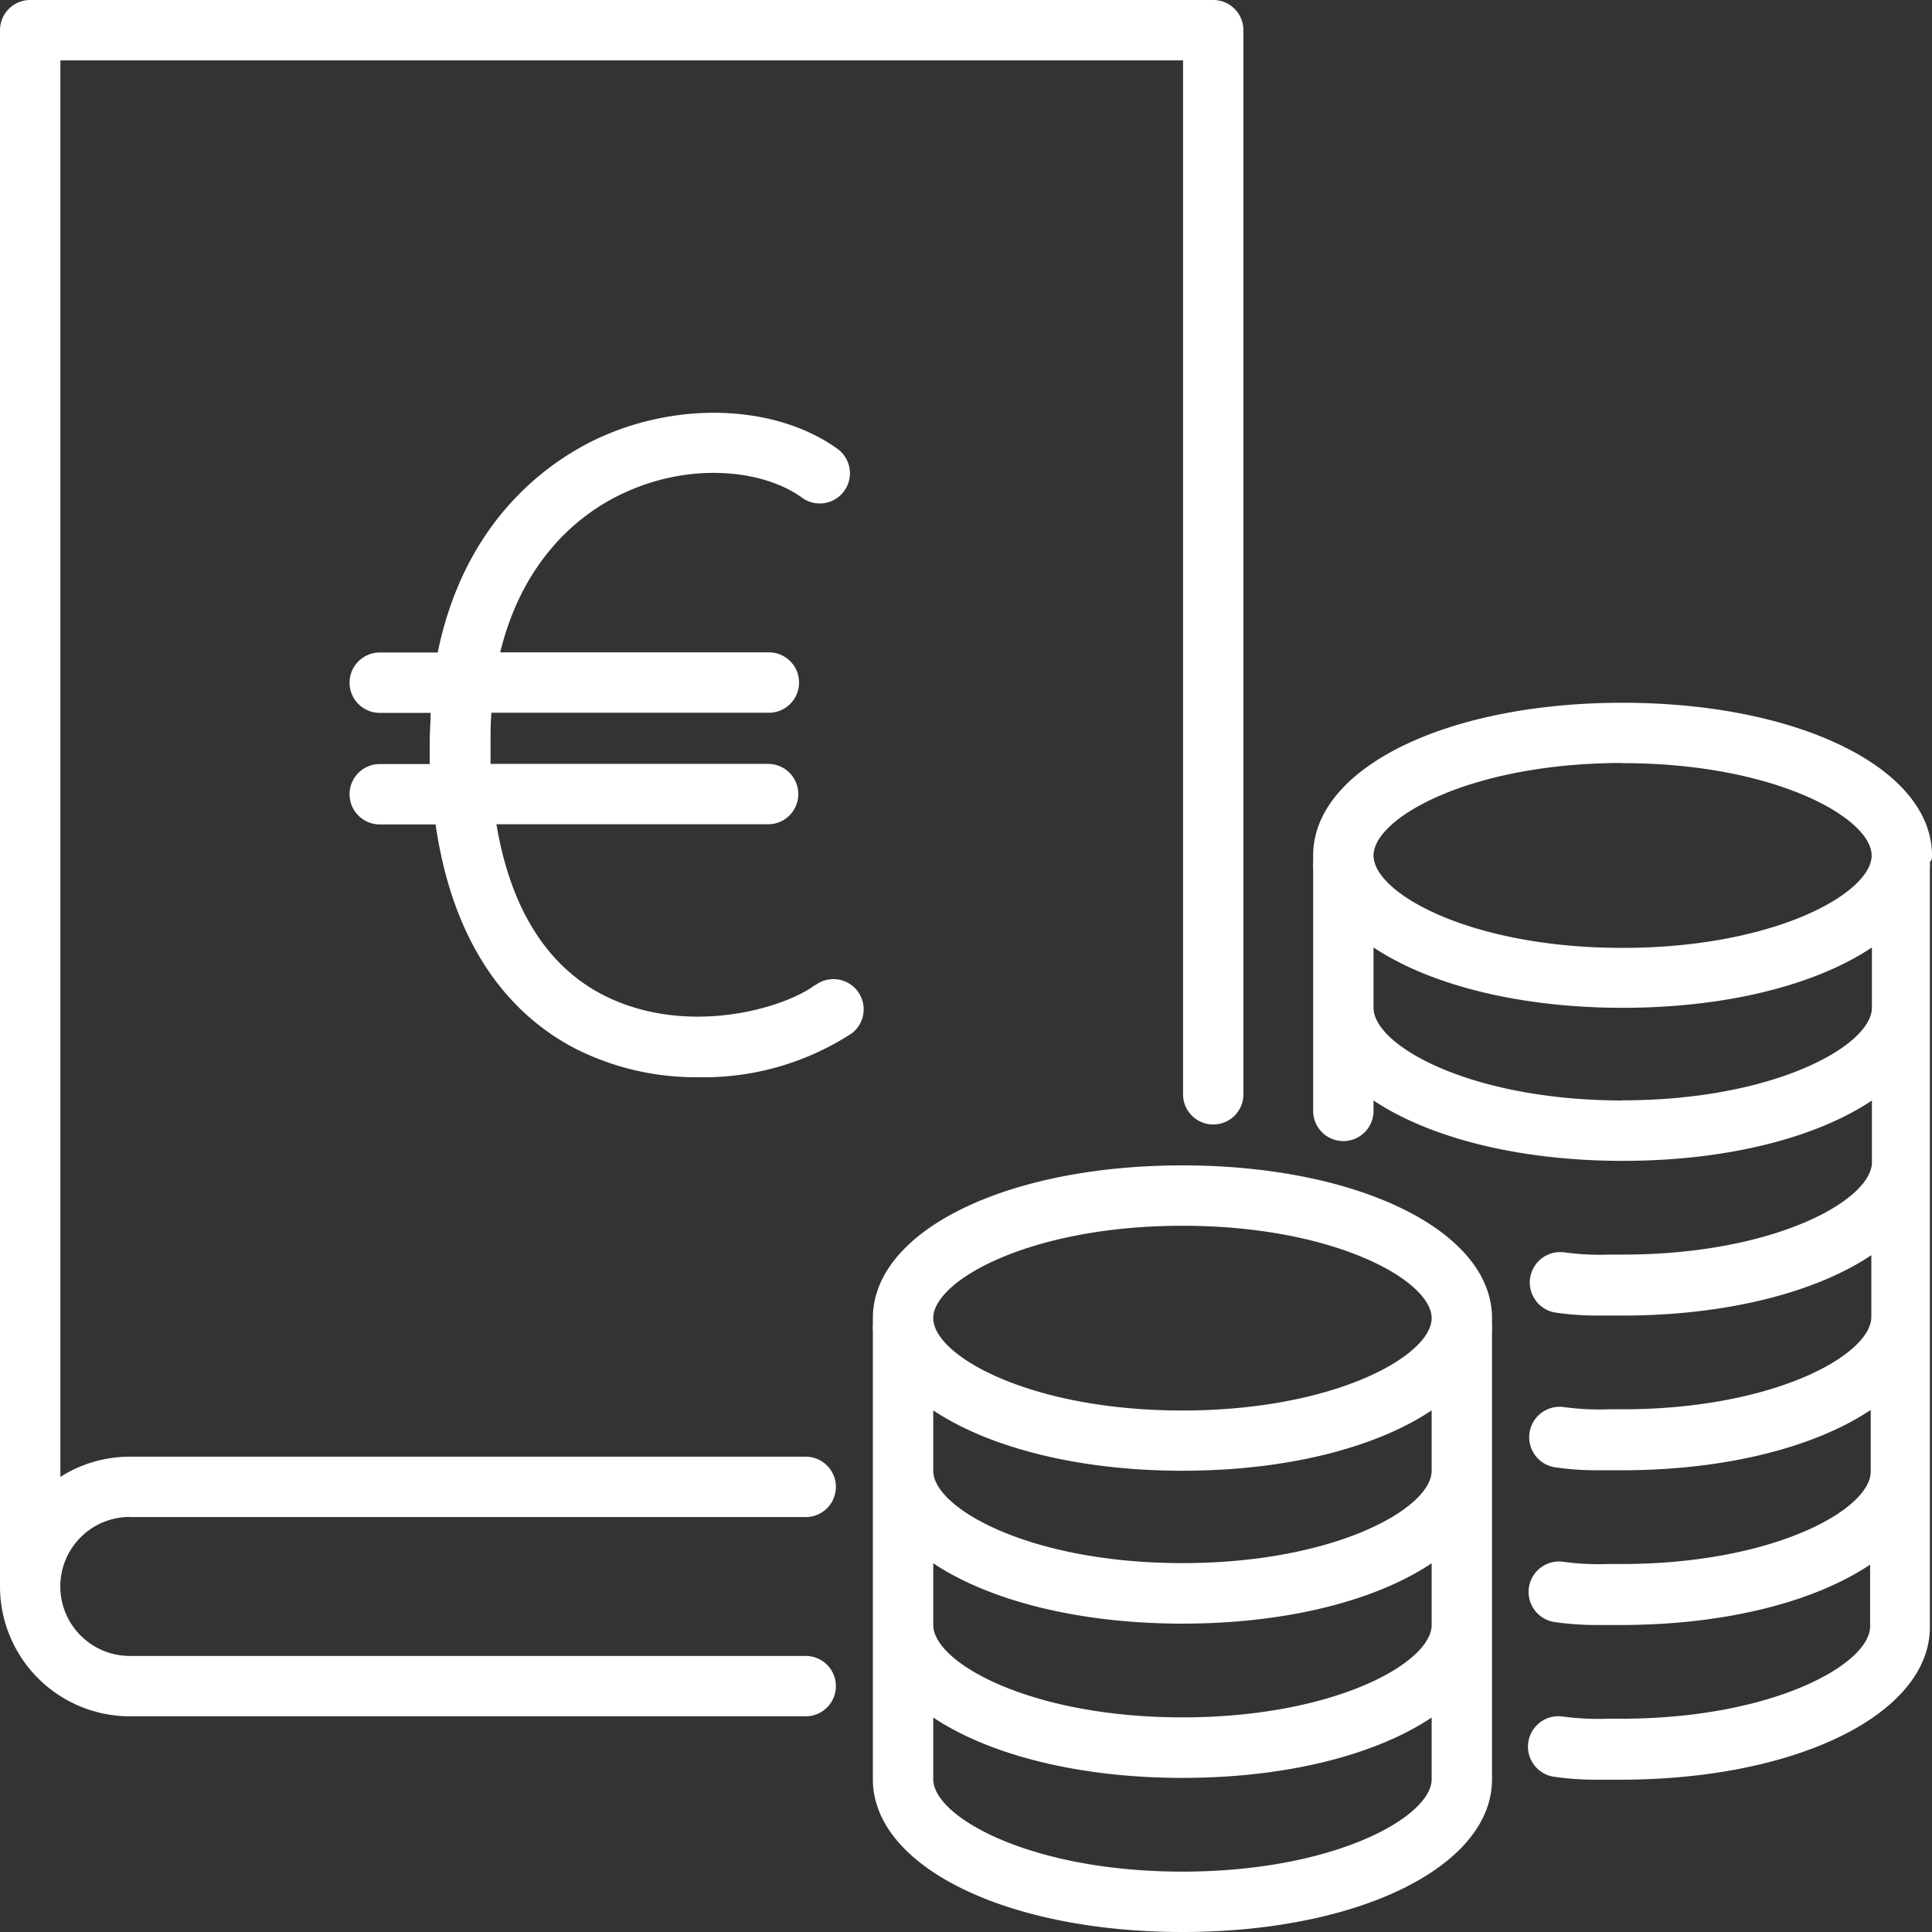 <svg id="&#x421;&#x43B;&#x43E;&#x439;_1" fill="#FFF" viewBox="0 0 128 128" xmlns="http://www.w3.org/2000/svg"><rect x="0" y="0" width="128" height="128" fill="#333333" stroke="none"/><path d="m8.6 100.51h44.78a2 2 0 1 0 0-4h-44.78a8.54 8.54 0 0 0 -4.6 1.34v-93.85h74.38v68.5a2 2 0 0 0 4 0v-70.5a2 2 0 0 0 -2-2h-78.38a2 2 0 0 0 -2 2v103.11a8.61 8.61 0 0 0 8.6 8.6h44.78a2 2 0 1 0 0-4h-44.78a4.6 4.6 0 1 1 0-9.21z"/><path d="m54 65.26c-2.07 1.56-8.48 3.43-13.92.72-3.83-1.91-6.26-5.8-7.19-11.37h18a2 2 0 0 0 0-4h-18.39c0-.49 0-1 0-1.5s0-1.28.06-1.89h18.38a2 2 0 0 0 0-4h-17.8c1.51-6.2 5.26-9.08 7.72-10.33 4.71-2.39 9.73-1.77 12.27.08a2 2 0 1 0 2.36-3.23c-4.17-3-10.93-3.22-16.44-.42-3.26 1.68-8.34 5.55-10.05 13.91h-3.84a2 2 0 1 0 0 4h3.37c0 .61-.06 1.23-.06 1.89s0 1 0 1.5h-3.31a2 2 0 1 0 0 4h3.7c1.29 8.93 5.67 13.06 9.45 14.95a17.74 17.74 0 0 0 7.94 1.8 18 18 0 0 0 10.17-2.9 2 2 0 1 0 -2.4-3.2z"/><path d="m128 56.68c0-5.77-8.82-10.12-20.51-10.12s-20.49 4.34-20.49 10.12v.43a2 2 0 0 0 0 .41v16.08a2 2 0 0 0 4 0v-.69c3.67 2.45 9.58 4 16.51 4s12.84-1.54 16.51-4v4.09c0 2.5-6.43 6.12-16.51 6.12h-.88a17.29 17.29 0 0 1 -3-.15 2 2 0 1 0 -.52 4 19.6 19.6 0 0 0 2.89.19h1.47c6.93 0 12.84-1.54 16.51-4v4.09c0 2.5-6.43 6.12-16.51 6.12h-.88a17.44 17.44 0 0 1 -3-.15 2 2 0 1 0 -.52 4 19.6 19.6 0 0 0 2.89.19h1.47c6.93 0 12.84-1.54 16.51-4v4.09c0 2.5-6.43 6.12-16.51 6.12h-.88a17.34 17.34 0 0 1 -3-.15 2 2 0 1 0 -.52 4 19.6 19.6 0 0 0 2.89.19h1.47c6.93 0 12.84-1.54 16.51-4v4.09c0 2.5-6.43 6.12-16.51 6.12h-.88a17.64 17.64 0 0 1 -3-.15 2 2 0 1 0 -.52 4 19.67 19.67 0 0 0 2.9.19h1.46c11.69 0 20.51-4.35 20.51-10.12v-50.28a2 2 0 0 0 0-.41c.14-.1.14-.28.14-.42zm-20.51-6.12c10.08 0 16.51 3.63 16.51 6.12s-6.43 6.12-16.51 6.12-16.49-3.63-16.49-6.12 6.42-6.13 16.49-6.13zm0 22.35c-10.07-.01-16.49-3.64-16.49-6.14v-4c3.67 2.45 9.58 4 16.51 4s12.84-1.54 16.51-4v4c-.02 2.5-6.45 6.13-16.53 6.13z"/><path d="m78.34 77.21c-11.69 0-20.51 4.35-20.51 10.12v.43a2 2 0 0 0 0 .41v29.71c0 5.77 8.82 10.12 20.51 10.12s20.51-4.35 20.51-10.12v-29.71a2 2 0 0 0 0-.41c0-.14 0-.29 0-.43 0-5.77-8.85-10.12-20.51-10.12zm16.51 30.45c0 2.5-6.43 6.12-16.51 6.12s-16.51-3.63-16.51-6.12v-4.09c3.67 2.45 9.58 4 16.51 4s12.84-1.54 16.51-4zm0-10.22c0 2.5-6.43 6.12-16.51 6.12s-16.51-3.63-16.51-6.12v-4c3.67 2.45 9.58 4 16.51 4s12.84-1.54 16.51-4zm-16.51-16.23c10.08 0 16.51 3.63 16.51 6.12s-6.43 6.12-16.51 6.12-16.51-3.63-16.51-6.12 6.43-6.12 16.51-6.12zm0 42.79c-10.08 0-16.51-3.63-16.51-6.12v-4.09c3.67 2.45 9.58 4 16.51 4s12.84-1.54 16.51-4v4.09c0 2.49-6.43 6.12-16.51 6.12z"/></svg>
